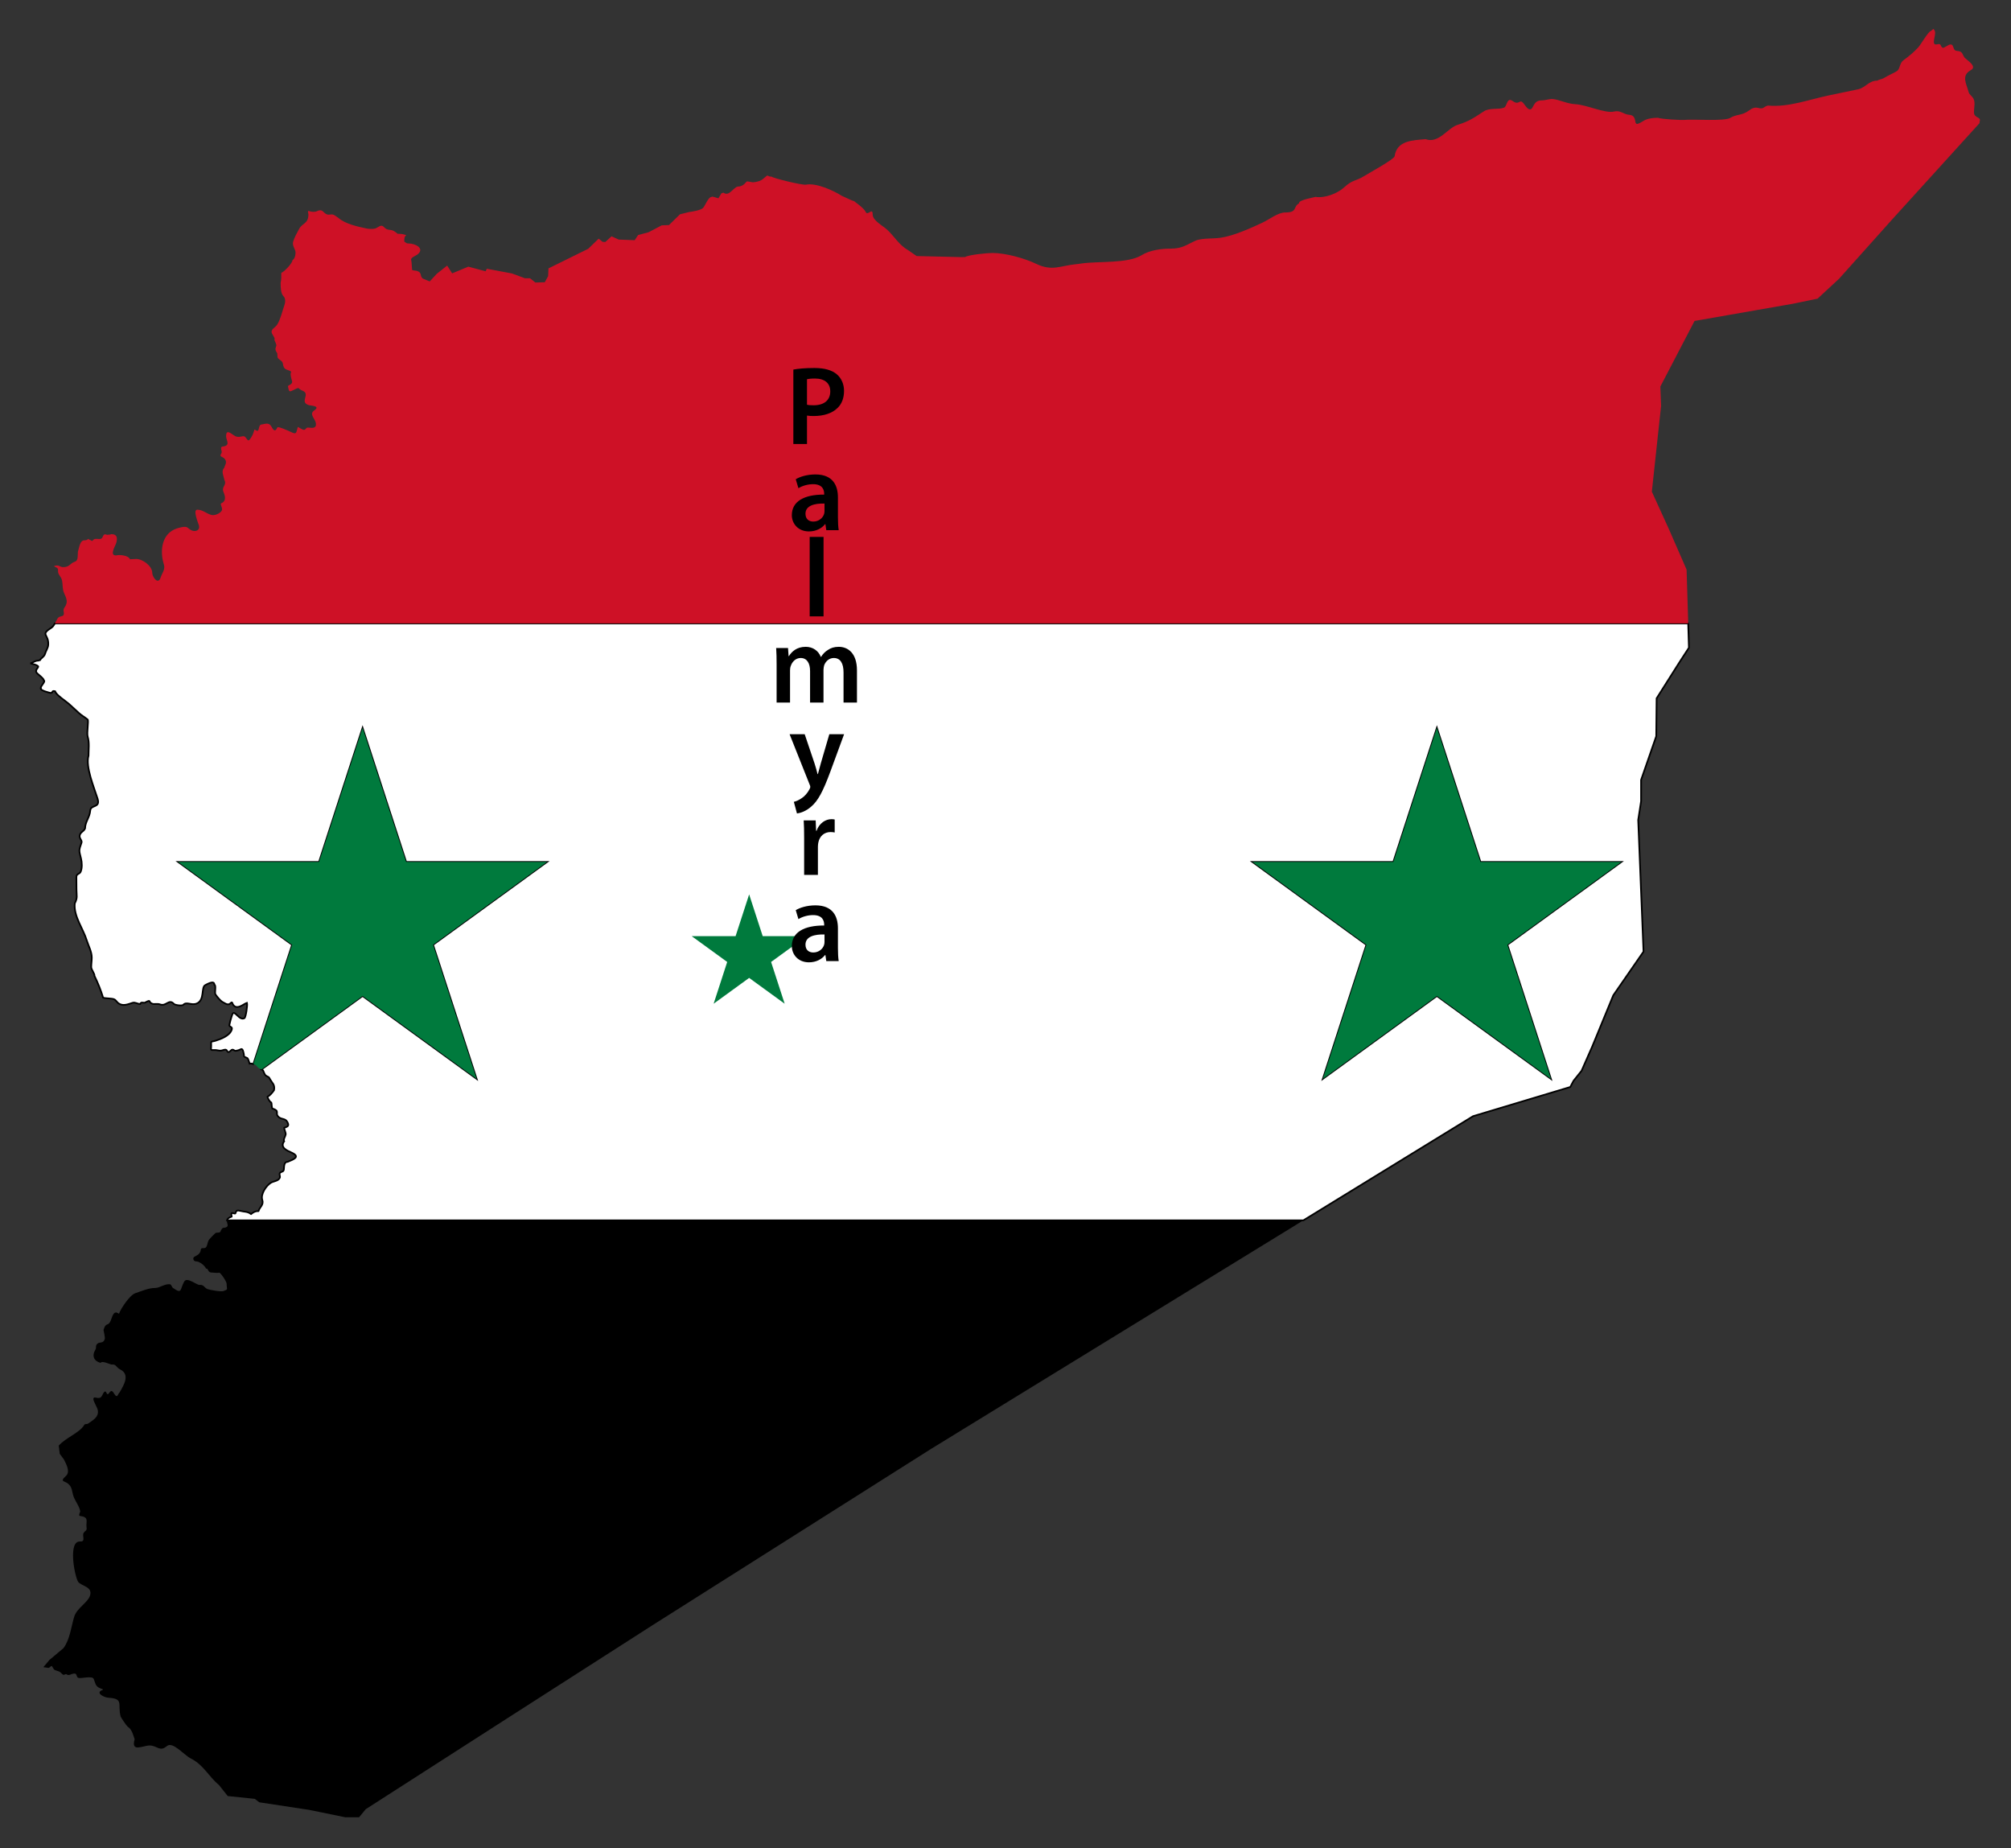 <?xml version="1.0" encoding="utf-8"?>
<!DOCTYPE svg PUBLIC "-//W3C//DTD SVG 1.1//EN" "http://www.w3.org/Graphics/SVG/1.1/DTD/svg11.dtd">
<svg version="1.1" id="Layer_1" xmlns="http://www.w3.org/2000/svg" xmlns:xlink="http://www.w3.org/1999/xlink" x="0px" y="0px"
	 viewBox="-458.119 -518.859 1797.03 1651.469" enable-background="new -458.119 -518.859 1797.03 1651.469"
	 xml:space="preserve">
<rect x="-458.119" y="-518.859" width="1797.03" height="1651.469" fill="#333333" stroke="none"/>
<g>
	<polygon fill="none" points="-149.549,1104.808 -139.041,1106.961 -137.262,1104.808 	"/>
	<path d="M-131.281,1097.569l130.97-84.095l124.794-79.971l249.171-157.695l332.926-204.333h-961.85
		c-0.643,3.003,3.488,6.177-3.892,6.823c-2.981,2.998-0.386,4.21-5.658,4.21c-0.913,0-5.802,5.278-6.548,6.315
		c-1.254,1.745-1.264,4.333-2.263,6.153c-1.448,2.642-4.838-0.004-5.093,2.752
		c-0.513,5.54-6.428,5.369-6.627,7.529c-0.166,1.788,0.918,2.915,2.667,2.915c2.845,0,7.778,3.808,8.648,6.477
		c1.811-0.91,1.8,3.4,4.366,3.4c1.901,0,5.833,0.747,7.356,0.162c1.002-0.384,6.709,7.747,6.709,9.957
		c0,5.269,1.8,4.731-2.748,6.477c-2.213,0.85-12.263-0.965-14.389-1.781c-2.735-1.049-3.159-4.042-6.79-3.724
		c-2.068,0.77-11.456-7.553-13.984-2.995c-4.047,7.293-1.612,11.57-10.104,5.667
		c-0.89-0.619-1.401-3.103-2.587-3.239c-4.797-0.547-9.144,3.319-13.257,3.319
		c-5.996,0-11.493,2.588-17.782,4.696c-4.916,1.647-13.05,13.843-14.55,18.377
		c-4.789-3.579-5.737,2.017-7.356,5.991c-2.354,5.781-4.312,0.992-6.467,8.419c0.256,2.043,1.611,6.666,1.052,8.339
		c-1.345,4.026-4.584,2.21-6.467,3.886c-2.137,1.9-0.687,3.479-1.778,5.262
		c-3.569,5.835-1.269,10.509,4.688,11.982c0.8-2.419,8.846,1.564,9.78,1.457c4.22-0.479,3.753,2.45,7.598,4.372
		c9.205,4.602,3.209,14.034-0.566,20.645c-1.193,0.394-1.72,5.983-4.607,1.295
		c-1.516-2.461-2.609-4.015-4.688-0.89c-1.849,2.776-2.298-0.727-3.153-1.215c-1.545-0.879-2.974,3.789-3.88,4.695
		c-2.698,2.697-6.749-1.298-7.032,1.782c-0.211,2.284,3.732,7.641,4.041,10.687
		c0.6,5.891-4.585,8.363-8.81,11.415c-1.064,0.769-2.686-0.065-3.314,1.052
		c-3.98,7.086-16.439,11.299-22.876,18.62l0.889,7.286l0,0.001l3.799,5.182
		c1.702,3.519,5.15,9.607,2.749,13.439c-1.083,1.727-5.997,4.74-2.749,6.072c6.05,2.482,6.7,5.481,7.922,11.334
		c1.145,5.485,5.997,10.488,6.628,15.625c-0.287,0.537-1.626,3.457-0.566,3.724
		c0.112,0.444,5.041,0.181,5.981,2.995c0.694,2.077-0.248,4.856,0.162,7.124c0.603,3.33-1.012,2.932-2.506,5.1
		c-1.86,2.7,2.288,8.092-3.314,7.773c-10.673-0.607-5.087,29.899-1.778,35.864
		c2.995,4.2,13.228,4.319,10.75,12.386c-1.972,6.418-11.756,11.131-14.145,18.945
		c-2.812,9.192-3.774,20.28-9.619,28.093l-12.61,10.606l-5.335,6.395l4.85,0.648
		c0.701-0.165,2.273-2.493,2.977-1.347c1.639,2.674,1.284,3.147,4.769,4.049c2.279,0.589,2.903,1.522,4.527,3.036
		c1.44,1.341,2.494-0.862,3.759,0.081c1.873,1.397,3.753-0.386,6.062-0.728c3.818-0.565,1.894,3.034,4.486,3.885
		c2.502,0.681,12.413-2.28,13.593,0.983c2.167,5.995,1.851,7.014,8.164,9.149v0.485
		c-7.41,2.452,0.788,6.782,4.849,7.043c14.187,0.912,8.122,5.522,10.993,16.759
		c0.204,0.798,5.251,8.363,6.305,9.067c3.826,2.553,4.845,7.165,6.224,11.334
		c-3.511,12.097,7.568,5.505,13.257,5.505c6.956,0,9.121,6.047,15.519,0.567c5.284-4.525,15.072,7.877,21.502,11.091
		c11.38,5.689,15.902,16.144,25.058,23.64l7.841,9.877l24.168,2.51l4.041,3.077l44.706,6.8l32.171,6.591h12.287
		L-131.281,1097.569z"/>
	<path fill="#FFFFFF" stroke="#000000" stroke-width="1.5" d="M858.202,478.417l86.861-26.091l2.911-5.505l7.194-8.986
		l9.619-21.858l18.749-45.58l26.998-39.023l-4.754-117.613l2.58-16.768V177.966l13.543-39.018l0.323-33.859
		l20.638-32.569l8.249-12.683l-0.654-21.695H-409.047c-0.873,1.543-1.886,3.033-2.967,3.722
		c-10.607,6.758-2.434,5.486-2.991,15.301c-0.169,2.985-2.139,5.476-2.91,8.258
		c-0.695,2.511-3.8,3.884-4.283,5.343c-0.166,0-0.282,0.035-0.323,0.162h-0.162
		c-0.041,0.124,0.002,0.081-0.161,0.081c-0.043,0.128-0.157,0.162-0.323,0.162
		c-0.067,0.197-0.178-0.036-0.243,0.162c-3.619,0-4.172,1.327-6.952,2.267v0.405
		c2.15,0.711,4.174,0.695,6.143,2.266c1.488,1.186-3.986,3.546-0.404,6.72c1.169,1.035,5.658,4.567,5.658,5.91
		c0.131,0.043,0.082,0.088,0.082,0.243c1.892,0.626-3.602,5.568-2.667,6.8
		c-1.469,1.948,7.769,4.166,8.81,4.372c1.253-0.485,1.047-0.525,1.213-0.566
		c0.419-1.704,1.835-1.177,2.667-0.972c0.798,3.23,9.934,9.045,12.609,11.496l8.568,7.853
		c2.489,2.279,5.268,3.75,7.841,5.829c1.162,0.938-0.978,11.914,0.081,15.383
		c1.627,5.335,0.727,11.346,0.727,17.001c-2.88,9.924,5.122,28.765,8.083,38.294
		c2.745,8.839-6.114,5.063-6.547,10.767c-0.45,5.948-4.607,10.187-4.607,15.868
		c-1.221,2.916-3.942,3.048-4.769,6.153c-0.72,2.709,2.319,4.516,1.616,6.557c-2.511,7.29-2.359,6.636-0.485,14.168
		c0.88,3.538,1.122,8.63-0.323,11.901c-1.005,2.274-3.822,1.56-3.799,4.776l0.081,11.091
		c0.043,5.849,1.12,7.076-1.536,12.387c-1.11,11.555,7.474,22.45,10.751,33.112
		c1.58,5.145,4.445,9.876,4.445,15.382c0,2.829-0.485,5.456-0.485,8.258c0,2.624,3.173,5.915,2.91,8.015
		c3.224,6.674,5.719,12.865,7.721,19.458c2.241,0.754,7.431,0.541,9.657,1.348c1.714,0.621,2.574,2.583,4.042,3.644
		c4.054,2.93,8.537,0.85,12.609-0.405c2.39-0.735,4.392,1.052,6.79,1.052
		c0.85-2.569,3.306-0.183,5.011-1.619c5.349-2.675,1.781-0.075,5.819,1.377c2.019,0.726,4.228-0.358,7.114,0.648
		c5.464,1.903,7.74-5.331,12.205-0.485c1.079,1.172,7.405,1.929,8.407,0.809c2.804-3.136,7.253,0.79,11.962-1.133
		c7.517-3.069,3.701-14.723,7.76-16.516c1.067-0.471,8.002-4.713,8.002-0.405
		c1.919,0.648-0.06,7.215,1.051,8.824c1.169,1.691,3.984,5.204,5.739,6.396c2.072,1.033,5.264,3.792,7.437,1.619
		c2.366-2.366,1.224,0.157,3.395,2.105c3.591,3.224,8.624-1.701,11.558-2.672
		c0.584,1.726-0.988,13.088-2.344,13.763c-4.792,2.385-8.736-7.953-10.67-3.644
		c-0.593,1.32-3.194,10.109-2.667,10.525c1.577,1.25,2.808,1.227,1.94,3.643c-1.843,5.123-9.564,8.103-14.307,9.553
		c-4.634,1.417-3.961-0.318-3.961,4.452c0,4.426-1.121,3.885,3.476,3.885c1.554,0,3.156,0.567,4.688,0.567
		c1.77,0,3.323-1.086,4.849-0.89c1.751,0.224,1.138,4.219,4.527,0.81c2.393-2.408,2.886,1.265,5.496,0
		c3.579-0.451,4.514-3.505,5.74,1.295c1.414,5.531-0.966,3.164,3.718,5.505c0.422,0.211,1.704,4.228,1.859,4.857
		c0.857-0.211,2.144-0.059,3.378,0.349l34.611-106.519l-101.883-74.022h125.934l38.916-119.77l38.916,119.77H30.73
		l-101.883,74.022l38.916,119.77l-101.883-74.022l-90.311,65.615c0.673,0.297,1.209,0.58,1.4,0.961
		c0.696,1.389,1.255,3.696,2.586,4.615c2.916,2.013,1.844-0.045,3.961,3.724c1.687,3.001,4.11,4.262,3.234,9.229
		c-1.114,1.783-3.953,5.157-5.739,5.748c0,0.154,0.049,0.2-0.081,0.243c0,1.067,2.207,4.68,3.233,5.019
		c0,0.136,0.26,0.708,0.323,0.729c0,0.511,0.388,4.069,0.566,4.129c0,0.24,0.161,0.245,0.161,0.485
		c7.048,2.298,2.365,3.731,5.093,7.044c2.521,3.06,6.352,1.422,8.244,4.857c2.013,3.653,0.599,4.278-2.667,5.343
		c0,2.104,1.484,4.126,1.293,5.991c-0.137,1.353-2.419,4.672-1.374,6.072c-4.158,5.565,2.842,8.42,6.467,10.039
		c8.754,3.913,1.494,6.287-3.396,8.339c-4.417,0-2.569,7.519-3.799,7.934c0,0.81-2.641,1.079-3.152,2.105
		c-0.641,1.29,0.499,2.829,0,4.128c-1.146,2.988-5.628,3.071-8.002,4.534c-4.384,2.7-9.29,10.399-7.68,15.22
		c1.501,4.49-2.164,6.346-3.395,10.039c-2.861,0-4.371,0.97-6.628,2.672c-3.243-2.459-5.944-1.837-9.537-2.834
		c-5.633-1.562-3.062,3.195-5.497,2.348c-3.807-1.326-2.264,0.674-2.264,2.752
		c-2.895,0.979-3.931,2.165-4.191,3.378h961.85L858.202,478.417z M786.965,251.245l38.916-119.77l38.916,119.77
		h125.934L888.847,325.267l38.916,119.77l-101.883-74.022l-101.883,74.022l38.916-119.77L661.031,251.245H786.965z"/>
	<path fill="#CE1126" d="M1049.011-9.951l-15.842-36.269l-15.197-33.355l8.245-76.587l-0.647-17.325l30.555-58.614
		l87.944-15.383l21.986-4.533l19.238-17.811l47.69-53.272l77.78-85.709c-0.016-0.65,0.053-1.257,0.225-1.808
		c1.279-4.093-5.215-2.49-5.173-8.015c0.009-1.236,0.128-2.479,0.246-3.706c0.225-2.344,0.452-4.637-0.085-6.738
		c-0.987-3.863-4.217-4.577-5.011-7.772c-1.793-7.207-6.88-14.419,2.183-19.43
		c6.063-3.352-4.392-9.268-5.82-11.254c-2.24-3.112-1.516-5.554-6.628-5.829
		c-4.681-0.251-1.914-7.162-7.113-5.505c-0.217,0.069-4.903,2.98-5.497,2.752c-2.778-1.066-0.809-4.177-5.092-3.158
		c-6.037,1.437-1.005-7.665-2.021-11.334c-0.318-1.147-0.85-1.933-1.426-2.435l-2.211,1.868
		c-2.294,0.33-9.012,12.169-11.316,14.654c-4.013,4.33-8.283,7.921-13.014,11.334
		c-3.639,2.627-2.975,6.58-5.335,9.229c-1.29,1.449-8.609,4.455-11.154,6.153
		c-2.762,1.844-4.823,1.68-7.275,2.995c-7.362,0-10.418,6.372-17.137,7.772l-26.028,5.424
		c-17.549,3.657-36.369,10.819-54.319,9.067c-3.831,0.772-3.785,3.487-8.406,2.186
		c-3.359-0.946-5.798,0.127-8.649,2.267c-6.191,4.65-11.052,3.094-16.651,6.557
		c-5.192,3.213-32.869,1.02-40.335,1.782c-3.357,0.343-21.262-0.609-24.25-1.862
		c-3.839,0-7.917,0.407-11.397,1.862c-1.02,0.427-7.566,5.004-8.002,3.238c-1.771-0.435,0.444-7.292-6.386-7.772
		c-4.873-0.343-7.833-4.324-13.498-2.915c-7.772,1.935-24.724-6.091-34.515-6.557
		c-7.594-0.361-14.337-4.124-20.289-4.615c-2.908-0.239-6.518,1.214-9.861,1.214c-8.085,0-6.956,8.016-10.428,8.016
		c-3.606,0-6.112-8.432-8.891-6.882c-3.234,1.804-4.322,0.855-7.275-0.972c-4.523-2.798-4.413,5.31-7.032,6.315
		c-5.094,1.956-12.846-0.056-17.945,3.239c-9.321,6.025-13.103,8.874-23.603,12.144
		c-8.79,2.738-16.92,17.059-28.534,12.791c-11.391,1.02-25.711,1.013-27.725,15.301
		c-0.369,2.62-22.704,14.874-27.321,17.73c-7.649,4.733-10.145,2.984-17.782,10.039
		c-5.853,5.408-17.277,9.84-25.543,8.5c-1.417,0.475-15.753,2.854-14.631,5.667
		c-5.905,3.377-1.099,8.258-12.61,8.258c-6.277,0-14.312,6.34-20.127,9.067
		c-10.851,5.089-25.552,11.68-37.022,13.439c-7.42,1.138-14.883,0.225-21.905,2.267
		c-9.358,4.167-12.557,7.529-23.279,7.529c-8.336,0-18.637,1.397-25.786,5.829
		c-12.417,7.697-38.737,5.237-53.833,7.449l-3.314,0.485l-0.97,0.081c-14.701,1.347-21.699,6.672-36.132-0.243
		c-10.53-5.044-27.286-9.715-39.203-9.715c-4.359,0-21.727,1.627-24.492,3.724c-0.375-0.227-1.734-0.035-2.101,0
		l-41.063-0.972l-7.356-5.1c-8.281-4.625-12.358-12.275-18.995-18.459c-3.794-3.537-12.933-8.132-12.933-13.601
		c0-6.793-4.482,1.76-6.305-2.348c-1.616-3.643-10.362-9.369-10.427-9.634c-1.231,0-8.738-3.855-10.912-4.695
		c-7.734-4.94-23.08-11.742-31.847-9.958c-3.326,0.677-30.257-5.962-30.635-7.125
		c-5.034,0-2.195-3.023-7.275,1.538c-2.737,2.456-5.945,3.132-9.376,3.482c-0.909,0.093-5.63-1.212-5.82-0.648
		c-0.426,0-2.667,4.452-7.76,4.452c-4.241,0.534-7.796,9.381-13.014,5.424l-1.859,0.648
		c-0.276,0.848-2.141,3.27-2.505,4.372c-1.006,0-5.789-2.039-6.062-1.215c-3.241,0-5.838,7.947-7.841,9.958
		c-1.861,1.87-9.594,3.296-12.367,3.562l-8.164,2.024l-9.861,9.634l-6.467,0.243l-11.72,6.153l-9.376,2.51
		l-3.071,4.615l-14.307-0.566l-6.386-2.915l-5.578,5.1l-2.425-0.162l-3.476-2.833l-9.376,9.067l-35.485,17.488
		l-0.323,6.962l-2.99,5.424l-8.407,0.243l-4.769-3.805h-4.527l-11.64-4.291l-22.471-4.21l-1.051,2.267
		l-15.439-4.129l-14.468,5.991l-4.445-6.962l-9.296,7.367l-6.305,6.8l-6.386-2.671
		c-2.821-2.821-0.093-5.208-5.254-6.801c-0.466-0.143-3.401-0.341-3.476-0.567c-0.154,0-0.199,0.049-0.242-0.081
		h-0.162c-0.053-0.16-0.243-0.129-0.243-0.405c-0.12-0.04-0.292-7.159-0.808-8.662
		c-0.698-2.032,4.201-3.792,5.578-4.858c6.941-5.383-1.742-9.877-7.922-9.877c-2.655,0-2.309-1.126-3.799-1.618
		c0-1.276-0.174-4.805,1.455-5.344v-0.567c-2.55-0.844-4.35-1.133-7.436-1.133
		c-0.063-0.191-2.815-2.207-3.153-2.348c-3.394-2.054-5.838-0.032-9.053-3.644c-2.545-2.858-4.701,0.118-7.598,1.215
		c-1.673,0.633-5.653,0.529-7.436,0.162c-7.883-1.621-19.439-4.096-25.543-9.472
		c-1.72-1.082-2.957-2.298-4.769-2.996c-1.533-0.59-3.613,0.302-5.093-0.081
		c-3.95-1.023-3.965-5.622-9.295-3.077c-2.134,1.02-5.165,0.728-7.275-0.081
		c-1.593-0.611-0.505,2.279-0.485,2.915c0,8.553-5.376,7.708-8.245,12.954c-1.755,3.207-4.437,8.048-5.415,11.577
		c-0.76,2.739,0.915,5.39,1.859,7.853c0.856,2.23-0.227,7.775-2.425,8.501c0,2.809-7.401,10.52-9.862,11.334
		c0,0.15-0.06,0.372-0.162,0.405c0,2.616,0.105,5.951-0.565,8.501c0,3.845-0.022,9.535,2.587,12.144
		c1.934,1.934,1.698,5.395,0.727,8.095c-1.965,5.466-3.336,12.228-6.305,17.083
		c-1.849,3.022-6.623,4.288-4.607,8.339c0.336,0.675,3.161,4.769,1.94,5.182c0.298,1.21,2.181,4.454,1.778,5.505
		c-1.184,3.089-0.995,3.87,0.889,6.8c0.383,3.117-0.551,3.583,1.94,5.506c1.439,1.111,2.723,1.685,3.071,3.805
		c0.815,4.955,2.211,4.702,6.143,6.234c1.556,0.607,0.503,0.393,1.293,1.457
		c-1.306,0.431,0.19,6.12,0.485,6.882c1.298,3.346-1.3,3.691-3.476,5.262
		c1.114,5.647,1.005,5.625,5.901,3.157c5.24-2.643,2.463-0.783,7.193,1.052c7.619,2.957-3.439,10.335,5.901,12.954
		c1.551,0.435,10.43,0.569,4.688,4.533c-5.653,3.902,1.971,7.871,1.374,13.116
		c-0.486,4.277-6.367,1.833-7.921,2.429c-1.066,0.408-1.755,2.722-3.8,1.7c-1.137-0.568-3.529-1.734-4.445-2.429
		c-1.565,4.798-0.714,7.299-6.062,4.615c-1.764-0.886-11.671-5.338-12.206-4.128
		c-2.118,4.795-3.824,2.023-5.335-0.729c-2.386-4.345-6-2.125-9.538-1.781
		c-2.858,2.135-0.465,8.11-5.577,4.29c-0.893,2.642-1.145,4.274-2.91,7.044
		c-2.946,4.624-2.692,2.753-5.335-0.243c-1.209-1.372-3.36-0.355-5.254-0.162
		c-3.146,0.321-4.733-1.276-7.113-2.834c-3.031-1.986-4.77-2.225-4.77,2.348c0,3.499,4.338,8.315-2.991,9.149
		c-3.193,0.363-0.126,4.251-1.131,5.829c-2.508,3.939,0.848,2.638,2.991,5.344
		c2.272,2.867,0.138,5.491-0.727,8.095c-2.727,2.742-0.282,7.399,0.323,10.524
		c2.54,5.109-3.079,5.748-0.647,11.254c1.599,3.618,2.154,8.001-2.101,9.634
		c-1.657,0.635,1.72,4.436,0.322,6.72c-1.509,2.467-6.359,4.525-9.214,3.724
		c-4.548-1.275-7.787-4.695-12.61-4.695c-4.252,0,1.169,12.729,1.536,14.167c1.044,4.089-2.727,5.74-6.305,4.453
		c-1.274-0.458-4.042-2.632-3.961-2.672c-2.026-1.505-7.268,0.151-9.539,0.81
		c-13.616,4.516-15.348,20.111-11.559,32.14c1.443,4.58-1.684,7.792-2.909,11.739
		c-2.144,6.901-7.518-0.473-7.518-4.453c0-5.964-8.999-12.396-14.468-12.144l-5.254,0.243h-0.162
		c-1.116-3.373-9.297-4.316-12.448-3.4c-6.189,0-0.593-8.321,0.243-11.334c1.106-3.992,0.891-7.691-4.284-7.691
		c-0.305,0-2.765,0.851-2.91,0.405c-1.46,1.107-3.298-2.216-4.849,1.782c-1.153,2.97-3.189,2.023-5.658,2.023
		c-2.248,0-2.407,0.36-3.8,1.944l-3.767-1.911c-0.499,0.815-1.453,1.263-3.265,1.263
		c-3.881,0-4.489,6.119-5.496,9.148c-0.961,2.729,0.673,8.703-2.829,9.877c-4.771,1.598-4.633,4.939-10.589,4.939
		c-3.485,0-3.466-2.526-8.164-0.972c0.927,1.407,3.862,0.977,3.556,3.967c-0.393,3.846,2.807,4.949,3.638,9.229
		c0.703,3.629,0.16,7.303,1.697,10.768c2.395,5.398,3.87,8.367,0.323,13.277
		c-1.697,2.349,0.164,4.061-0.647,6.315c-0.641,1.786-3.909,0.929-5.092,2.915
		c-0.418,0.097-1.399,2.496-2.691,4.779h1459.507L1049.011-9.951z"/>
	<path fill="#007A3D" d="M-32.236,445.037L-71.153,325.267l101.883-74.022H-95.203l-38.916-119.77l-38.916,119.77H-298.969
		l101.883,74.022l-34.611,106.519c1.365,0.451,2.667,1.214,3.25,2.161c0.916,1.488,2.724,2.112,4.016,2.682
		l90.311-65.615L-32.236,445.037z"/>
	<polygon fill="#007A3D" points="723.998,445.037 825.881,371.015 927.764,445.037 888.847,325.267 990.73,251.245 
		864.797,251.245 825.881,131.474 786.965,251.245 661.031,251.245 762.914,325.267 	"/>
</g>
<polygon fill="#007A3D" points="211.318,280.256 223.438,317.557 262.659,317.557 230.928,340.611 243.048,377.912 
	211.318,354.859 179.587,377.912 191.707,340.611 159.977,317.557 199.198,317.557 "/>
<g>
	<path d="M250.81-188.664c4.4-0.8,10.501-1.4,18.801-1.4c9.001,0,15.601,1.9,19.901,5.5
		c4,3.301,6.601,8.601,6.601,14.901c0,6.4-2.001,11.701-5.8,15.301
		c-4.9,4.9-12.601,7.2-21.301,7.2c-2.3,0-4.4-0.1-6-0.399v25.401h-12.201V-188.664z
		 M263.01-157.262c1.5,0.4,3.5,0.5,6,0.5c9.2,0,14.801-4.5,14.801-12.4c0-7.5-5.2-11.501-13.701-11.501
		c-3.4,0-5.801,0.301-7.101,0.601V-157.262z"/>
	<path d="M280.261-45.16l-0.8-5.4h-0.3c-3,3.801-8.101,6.5-14.401,6.5c-9.8,0-15.301-7.1-15.301-14.5
		c0-12.301,10.901-18.502,28.902-18.401v-0.8c0-3.2-1.3-8.501-9.901-8.501c-4.8,0-9.8,1.5-13.101,3.601
		l-2.4-8.001c3.601-2.2,9.901-4.3,17.601-4.3c15.601,0,20.102,9.9,20.102,20.501v17.601
		c0,4.4,0.2,8.701,0.7,11.701H280.261z M278.661-68.961c-8.7-0.2-17.001,1.7-17.001,9.101
		c0,4.801,3.1,7.001,7,7.001c4.9,0,8.501-3.2,9.601-6.7c0.3-0.9,0.4-1.9,0.4-2.7V-68.961z"
		/>
	<path d="M265.41-39.164h12.4v71.004h-12.4V-39.164z"/>
	<path d="M235.86,74.638c0-5.601-0.1-10.301-0.4-14.501h10.601l0.5,7.2h0.3
		c2.4-3.8,6.8-8.3,15.001-8.3c6.4,0,11.401,3.6,13.501,9h0.2c1.7-2.7,3.7-4.7,6-6.101
		c2.7-1.899,5.8-2.899,9.801-2.899c8.1,0,16.301,5.5,16.301,21.101v28.702h-12.001V81.939
		c0-8.101-2.8-12.901-8.701-12.901c-4.2,0-7.3,3-8.601,6.501c-0.3,1.2-0.6,2.7-0.6,4.1v29.202
		h-12.001V80.638c0-6.8-2.7-11.601-8.401-11.601c-4.6,0-7.7,3.601-8.8,7.001
		c-0.5,1.2-0.7,2.6-0.7,4v28.802h-12.001V74.638z"/>
	<path d="M260.959,137.137l8.801,26.102c1,3,2,6.7,2.7,9.501h0.3c0.8-2.801,1.7-6.4,2.6-9.601
		l7.601-26.002h13.201l-12.201,33.202c-6.7,18.201-11.201,26.302-17.001,31.302
		c-4.8,4.301-9.801,5.9-12.901,6.301l-2.8-10.4c2.1-0.5,4.701-1.601,7.201-3.4
		c2.3-1.5,5-4.4,6.7-7.701c0.5-0.899,0.8-1.6,0.8-2.199c0-0.501-0.1-1.2-0.7-2.4l-17.801-44.703
		H260.959z"/>
	<path d="M260.46,229.838c0-6.601-0.1-11.301-0.4-15.701h10.701l0.4,9.301h0.4
		c2.4-6.9,8.101-10.4,13.301-10.4c1.2,0,1.9,0.1,2.9,0.3v11.601
		c-1-0.2-2.1-0.4-3.6-0.4c-5.9,0-9.9,3.801-11.001,9.301c-0.2,1.101-0.4,2.4-0.4,3.801
		v25.201H260.46V229.838z"/>
	<path d="M280.261,339.84l-0.8-5.4h-0.3c-3,3.801-8.101,6.5-14.401,6.5c-9.8,0-15.301-7.1-15.301-14.5
		c0-12.301,10.901-18.502,28.902-18.4v-0.801c0-3.199-1.3-8.501-9.901-8.501c-4.8,0-9.8,1.5-13.101,3.6
		l-2.4-8.001c3.601-2.2,9.901-4.3,17.601-4.3c15.601,0,20.102,9.9,20.102,20.502v17.6
		c0,4.4,0.2,8.701,0.7,11.701H280.261z M278.661,316.039c-8.7-0.201-17.001,1.699-17.001,9.1
		c0,4.801,3.1,7.002,7,7.002c4.9,0,8.501-3.201,9.601-6.701c0.3-0.9,0.4-1.9,0.4-2.699V316.039z"
		/>
</g>
</svg>
